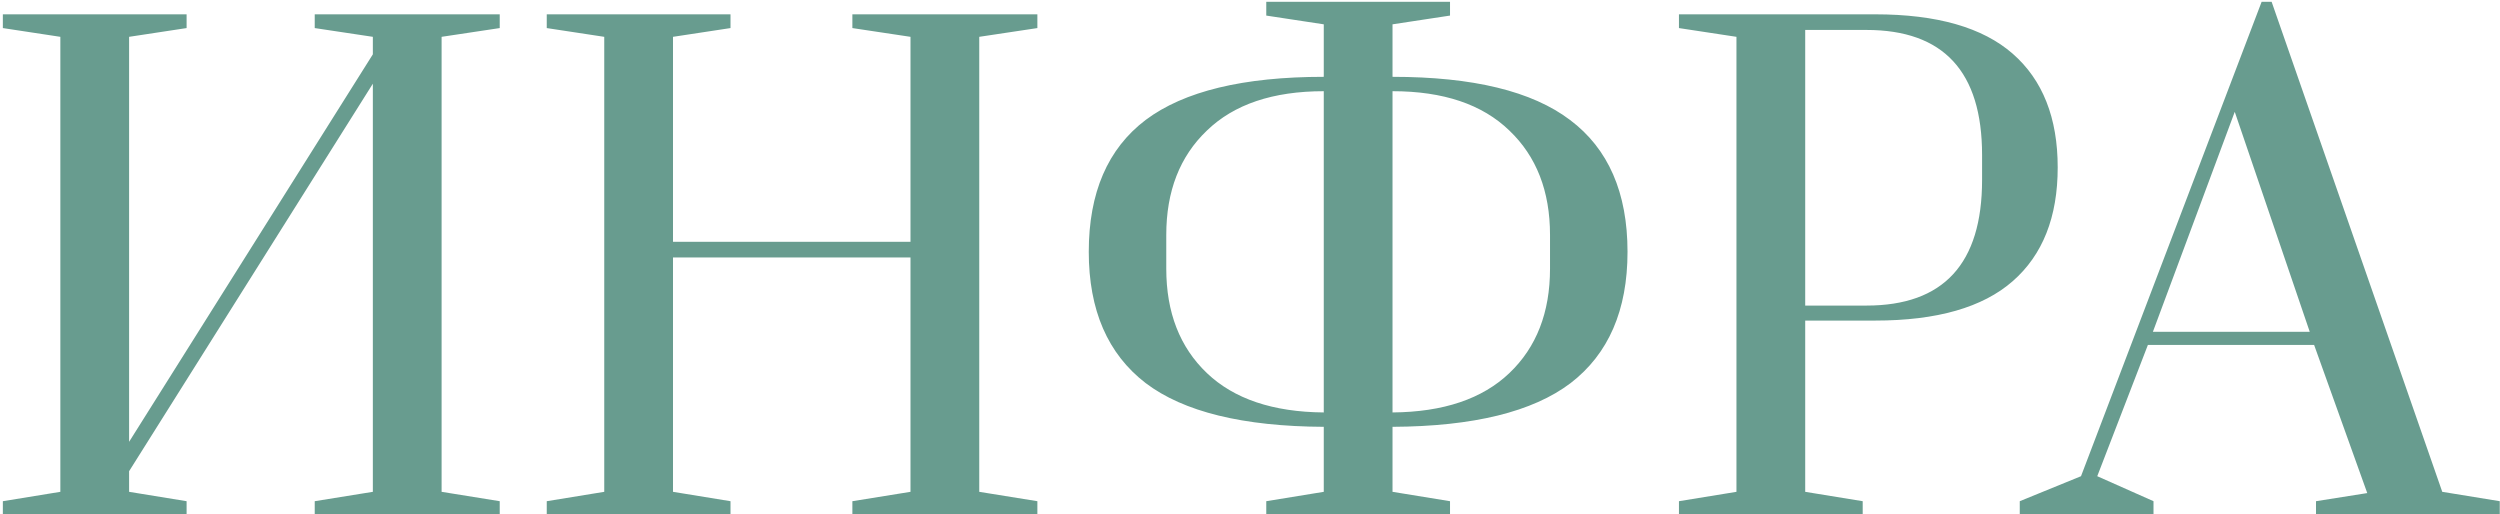 <?xml version="1.0" encoding="UTF-8"?> <svg xmlns="http://www.w3.org/2000/svg" width="1536" height="316" viewBox="0 0 1536 316" fill="none"> <path d="M1.752 316.001V307.937L37.081 302.177V22.625L1.752 17.249V8.801H114.648V17.249L79.32 22.625V271.457L229.08 33.377V22.625L193.368 17.249V8.801H307.032V17.249L271.32 22.625V302.177L307.032 307.937V316.001H193.368V307.937L229.08 302.177V51.425L79.32 289.505V302.177L114.648 307.937V316.001H1.752ZM335.922 316.001V307.937L371.25 302.177V22.625L335.922 17.249V8.801H448.82V17.249L413.492 22.625V148.577H559.412V22.625L523.7 17.249V8.801H637.364V17.249L601.652 22.625V302.177L637.364 307.937V316.001H523.7V307.937L559.412 302.177V158.177H413.492V302.177L448.82 307.937V316.001H335.922ZM777.996 307.937L813.324 302.177V262.241C763.66 261.985 727.18 253.025 703.884 235.361C680.588 217.441 668.94 190.561 668.94 154.721C668.94 118.369 680.588 91.361 703.884 73.697C727.436 56.033 763.916 47.201 813.324 47.201V14.945L777.996 9.569V1.121H890.892V9.569L855.564 14.945V47.201C904.972 47.201 941.324 56.033 964.62 73.697C988.172 91.361 999.948 118.369 999.948 154.721C999.948 190.561 988.3 217.441 965.004 235.361C941.708 253.025 905.228 261.985 855.564 262.241V302.177L890.892 307.937V316.001H777.996V307.937ZM813.324 56.033C782.092 56.033 758.156 64.097 741.516 80.225C724.876 96.097 716.556 117.473 716.556 144.353V165.089C716.556 191.969 724.876 213.345 741.516 229.217C758.156 245.089 782.092 253.153 813.324 253.409V56.033ZM855.564 253.409C886.796 253.153 910.732 245.089 927.372 229.217C944.012 213.345 952.332 191.969 952.332 165.089V144.353C952.332 117.473 944.012 96.097 927.372 80.225C910.732 64.097 886.796 56.033 855.564 56.033V253.409ZM1031.55 307.937L1066.88 302.177V22.625L1031.55 17.249V8.801H1152.12C1190.01 8.801 1218.17 16.865 1236.6 32.993C1255.04 49.121 1264.25 72.417 1264.25 102.881C1264.25 133.345 1255.04 156.641 1236.6 172.769C1218.17 188.897 1190.01 196.961 1152.12 196.961H1109.12V302.177L1144.44 307.937V316.001H1031.55V307.937ZM1146.75 187.745C1194.11 187.745 1217.79 162.017 1217.79 110.561V95.201C1217.79 44.001 1194.11 18.401 1146.75 18.401H1109.12V187.745H1146.75ZM1240.94 316.001V307.937L1278.57 292.577L1389.54 1.121H1395.69L1500.52 302.177L1535.85 307.937V316.001H1422.95V307.937L1454.44 302.945L1421.8 211.937H1319.66L1288.55 292.577L1323.11 307.937V316.001H1240.94ZM1322.73 203.873H1419.11L1373.03 68.705L1322.73 203.873Z" fill="#689C8F"></path> </svg> 